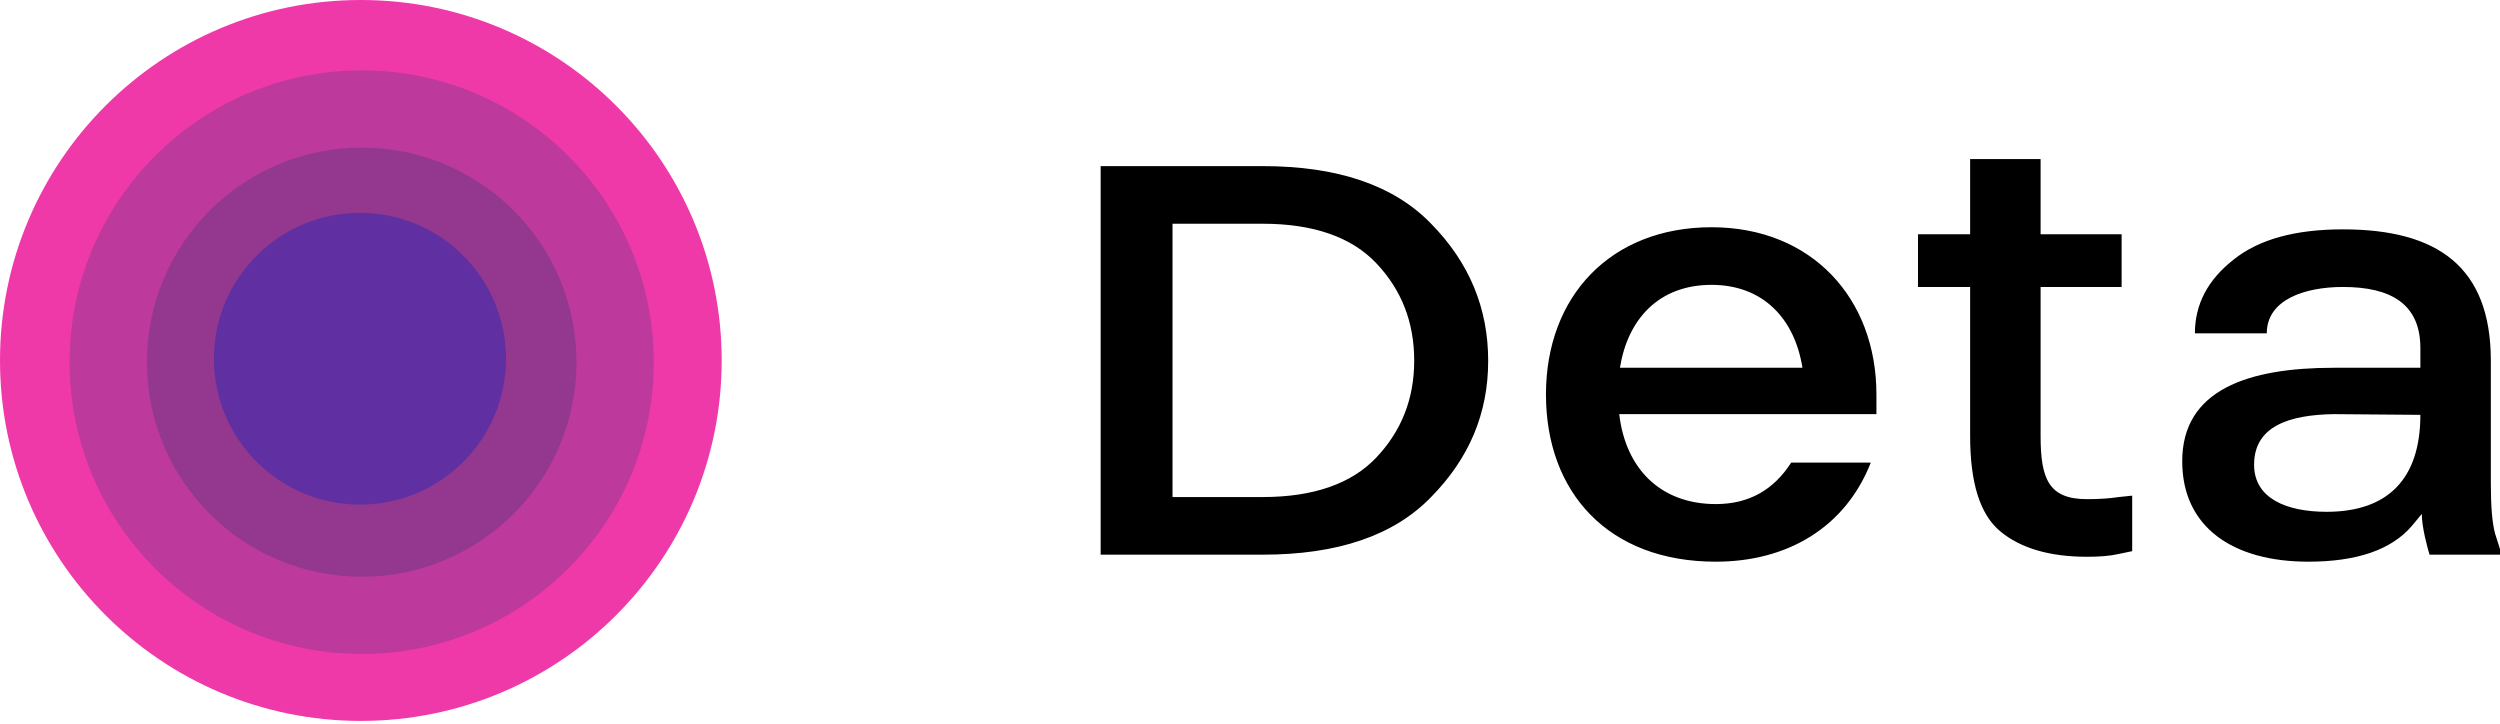 <svg width="770" height="223" viewBox="0 0 770 223" fill="none" xmlns="http://www.w3.org/2000/svg">
<g clip-path="url(#clip0)">
<path d="M111.14 0C172.52 0 222.279 49.705 222.279 111.02C222.279 172.335 172.52 222.04 111.14 222.04C49.759 222.04 0 172.335 0 111.02C0 49.705 49.759 0 111.14 0Z" fill="#EF39A8"/>
<path d="M111.404 21.676C161.093 21.676 201.374 61.913 201.374 111.549C201.374 161.185 161.093 201.422 111.404 201.422C61.715 201.422 21.434 161.185 21.434 111.549C21.434 61.913 61.715 21.676 111.404 21.676Z" fill="#BD399C"/>
<path d="M111.404 45.465C147.94 45.465 177.558 75.051 177.558 111.549C177.558 148.046 147.94 177.632 111.404 177.632C74.868 177.632 45.25 148.046 45.25 111.549C45.25 75.051 74.868 45.465 111.404 45.465Z" fill="#93388E"/>
<path d="M110.874 65.555C135.718 65.555 155.859 85.674 155.859 110.492C155.859 135.309 135.718 155.428 110.874 155.428C86.03 155.428 65.889 135.309 65.889 110.492C65.889 85.674 86.03 65.555 110.874 65.555Z" fill="#6030A2"/>
<path d="M339 170.836H388.915C411.919 170.836 429.28 164.994 440.782 153.091C452.501 141.189 458.361 127.339 458.361 111.108C458.361 94.878 452.501 80.812 440.782 68.909C429.28 57.007 411.919 51.164 388.915 51.164H339V170.836ZM435.574 111.108C435.574 122.794 431.667 132.749 423.855 140.972C416.259 148.979 404.54 153.091 388.915 153.091H361.136V68.909H388.915C404.54 68.909 416.259 73.021 423.855 81.028C431.667 89.251 435.574 99.206 435.574 111.108ZM476.156 121.496C476.156 151.576 495.254 173 528.458 173C550.594 173 568.389 162.396 576.202 142.487H551.679C546.253 150.927 538.657 155.255 528.458 155.255C511.53 155.255 500.68 144.435 498.726 127.555H577.938V121.496C577.938 91.848 557.972 69.991 527.156 69.991C496.122 69.991 476.156 91.199 476.156 121.496ZM555.151 113.272H498.943C501.331 98.34 510.879 87.737 527.156 87.737C542.999 87.737 552.764 98.124 555.151 113.272ZM628.504 134.264V88.386H653.461V72.155H628.504V49H606.802V72.155H590.742V88.386H606.802V134.264C606.802 148.763 609.84 158.501 616.134 163.695C622.427 168.888 631.325 171.485 642.827 171.485C646.517 171.485 649.771 171.269 652.593 170.62L656.716 169.754V152.658L652.593 153.091C649.771 153.524 646.517 153.74 642.827 153.74C631.108 153.74 628.504 147.681 628.504 134.264ZM721.605 70.641C707.065 70.641 695.78 73.67 687.967 79.946C679.938 86.222 676.031 93.796 676.031 102.669H698.167C698.167 92.281 709.886 88.386 721.605 88.386C736.362 88.386 745.477 93.579 745.477 107.213V113.272H718.784C692.525 113.272 672.125 119.981 672.125 142.054C672.125 162.396 687.75 173 710.972 173C725.945 173 736.579 169.321 742.873 161.963L745.912 158.285C745.912 162.396 747.647 168.672 748.298 170.836H770V169.105L768.481 164.344C767.613 161.098 767.179 156.121 767.179 149.196V111.108C767.179 82.11 750.686 70.641 721.605 70.641ZM745.477 127.771C745.477 147.464 735.495 157.635 716.614 157.635C704.244 157.635 694.26 153.524 694.26 143.136C694.26 131.234 705.112 127.771 718.784 127.555L745.477 127.771Z" fill="black"/>
</g>
<defs>
<clipPath id="clip0">
<rect width="770" height="222.04" fill="white"/>
</clipPath>
</defs>
</svg>
